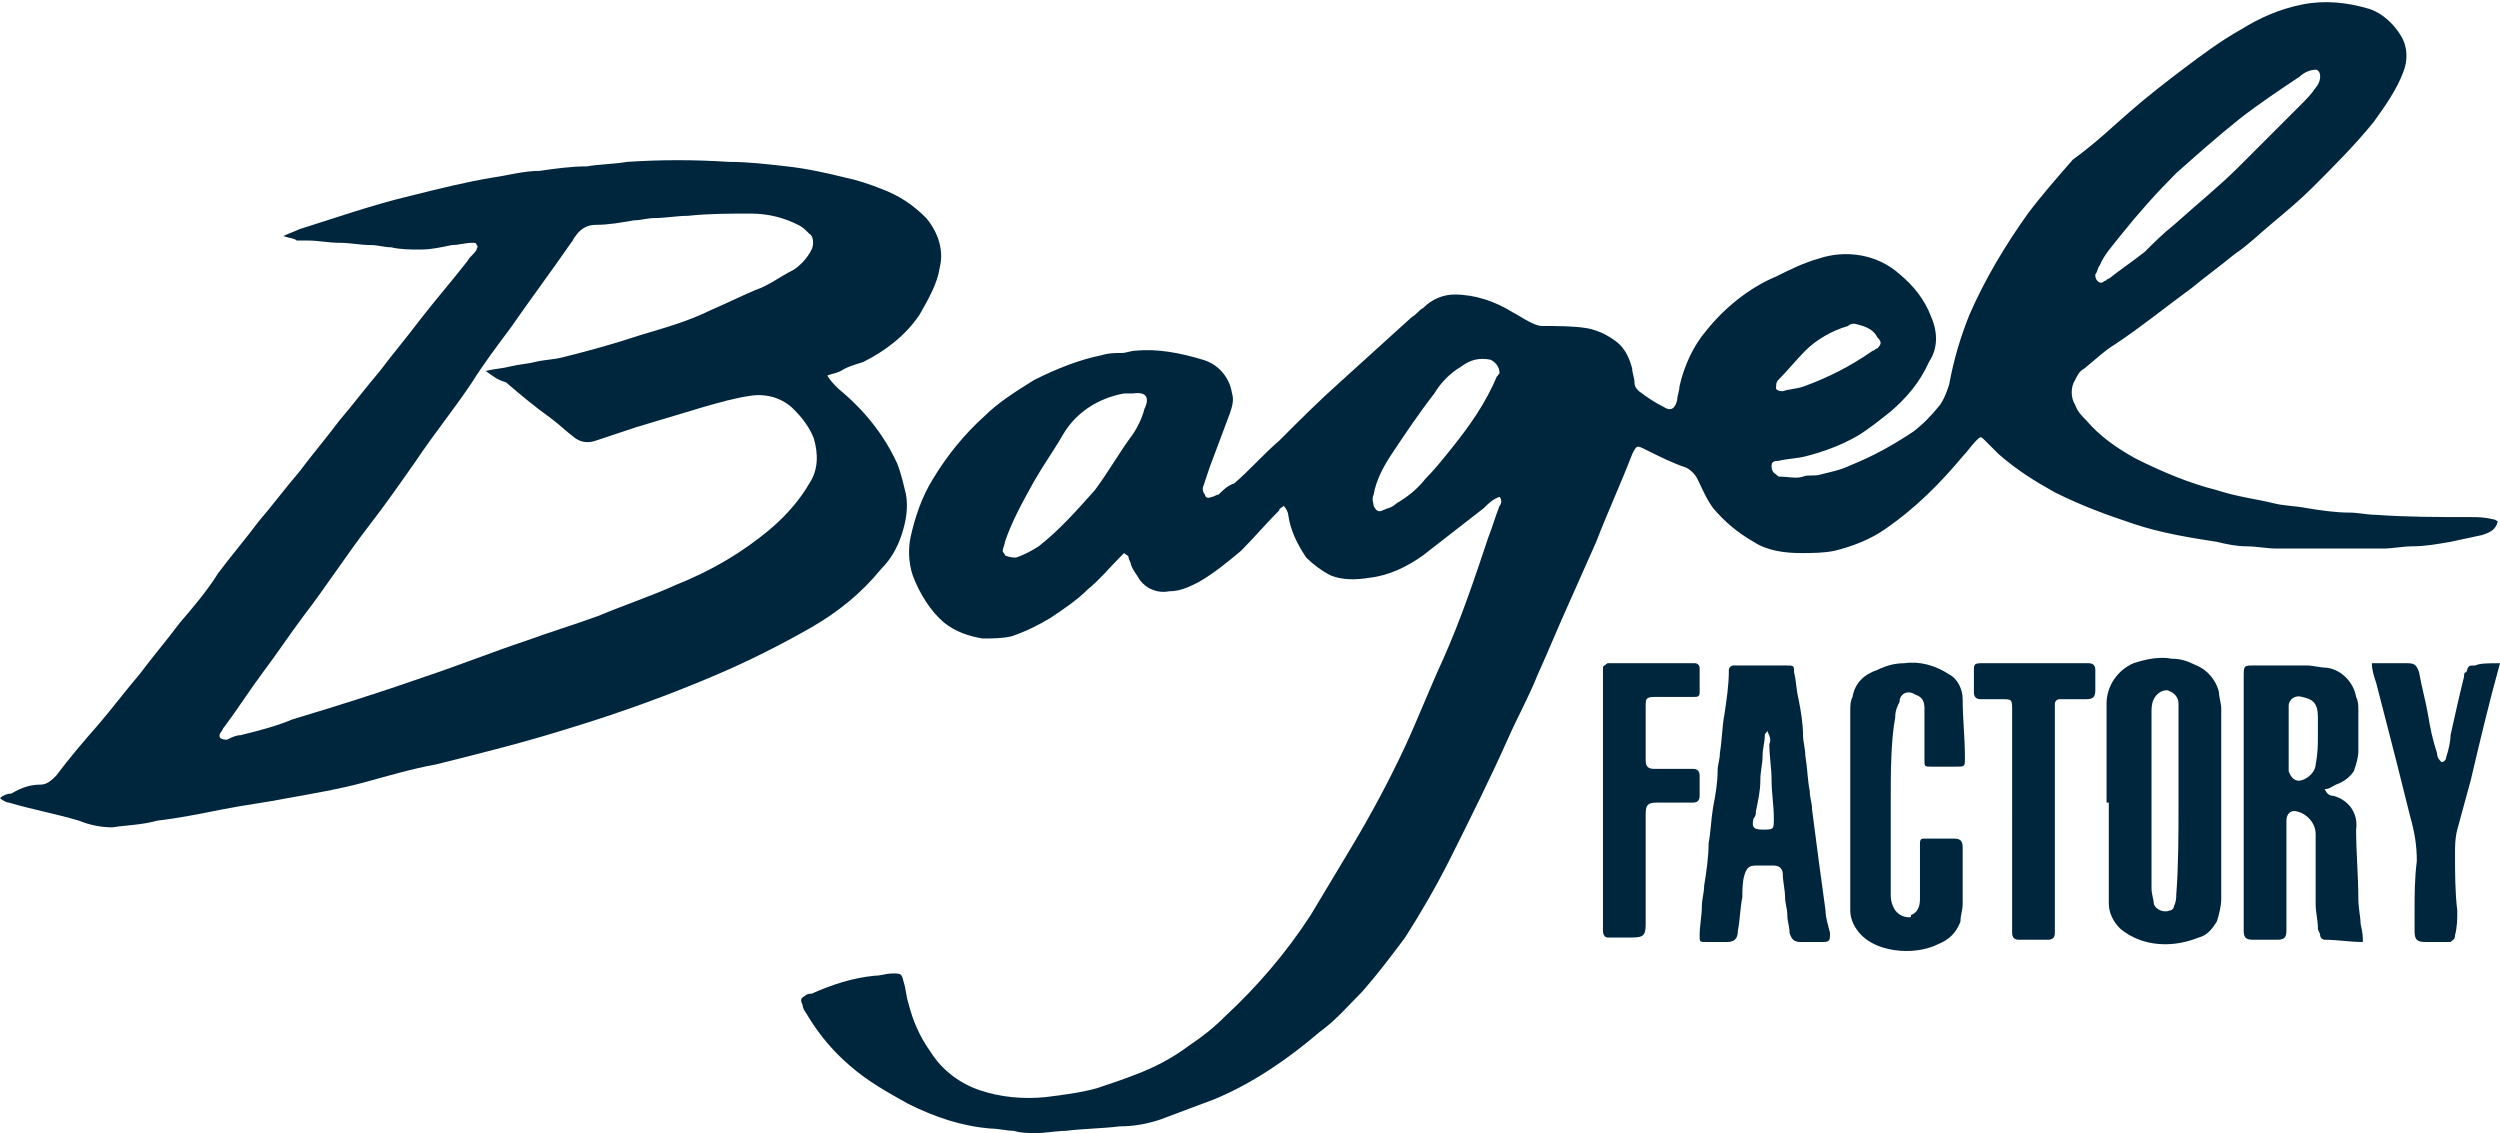 <?xml version="1.0" encoding="utf-8"?>
<!-- Generator: Adobe Illustrator 28.3.0, SVG Export Plug-In . SVG Version: 6.00 Build 0)  -->
<svg version="1.1" id="Layer_1" xmlns="http://www.w3.org/2000/svg" xmlns:xlink="http://www.w3.org/1999/xlink" x="0px" y="0px"
	 viewBox="0 0 111.2 50.4" style="enable-background:new 0 0 111.2 50.4;" xml:space="preserve">
<style type="text/css">
	.st0{fill:#00263D;}
</style>
<path class="st0" d="M82.5,14.4c-0.1,0-0.2,0-0.3,0.1c-0.7,0.2-1.4,0.6-1.9,1.1c-0.4,0.4-0.8,0.9-1.2,1.3C79,17,79,17.1,79,17.3
	c0.1,0.1,0.2,0.1,0.3,0.1c0,0,0,0,0,0c0.3-0.1,0.6-0.1,0.9-0.2c1.1-0.4,2.1-0.9,3.1-1.6c0.1,0,0.1-0.1,0.2-0.1
	c0.2-0.2,0.2-0.3,0-0.5C83.3,14.6,82.9,14.5,82.5,14.4 M66.7,16.6c0-0.3-0.2-0.5-0.4-0.6c-0.5-0.1-0.9,0-1.3,0.3
	c-0.5,0.3-0.9,0.7-1.2,1.2c-0.7,0.9-1.3,1.8-1.9,2.7c-0.4,0.6-0.7,1.2-0.8,1.8c-0.1,0.2,0,0.4,0,0.5c0.1,0.2,0.2,0.3,0.4,0.2
	c0.2-0.1,0.4-0.1,0.6-0.3c0.5-0.3,0.9-0.6,1.3-1.1c0.4-0.4,0.8-0.9,1.2-1.4c0.8-1,1.5-2,2-3.2C66.6,16.8,66.6,16.7,66.7,16.6
	 M103,3.1c-0.2,0-0.5,0.1-0.7,0.3c-0.9,0.6-1.8,1.2-2.7,1.9c-1,0.8-1.9,1.6-2.8,2.4c-0.9,0.9-1.7,1.8-2.5,2.8
	c-0.3,0.4-0.7,0.8-0.9,1.3c-0.1,0.1-0.1,0.3-0.2,0.4c0,0.1,0,0.2,0.1,0.3c0.1,0.1,0.2,0.1,0.3,0c0.1,0,0.1-0.1,0.2-0.1
	c0.5-0.4,1.1-0.8,1.6-1.2c0.4-0.4,0.8-0.8,1.3-1.2c1-0.9,2-1.7,2.9-2.6c0.9-0.9,1.8-1.8,2.7-2.7c0.3-0.3,0.5-0.5,0.7-0.8
	c0.1-0.1,0.2-0.3,0.2-0.5C103.2,3.2,103.1,3.1,103,3.1 M50.4,17.5L50.4,17.5c-0.1,0-0.2,0-0.4,0c-1.1,0.2-2.1,0.8-2.7,1.8
	c-0.4,0.7-0.9,1.4-1.3,2.1c-0.5,0.9-1,1.8-1.3,2.7c0,0.1-0.1,0.3-0.1,0.4c0,0.1,0.1,0.1,0.1,0.2c0.2,0.1,0.4,0.1,0.5,0.1
	c0.3-0.1,0.7-0.3,1-0.5c0.9-0.7,1.7-1.6,2.5-2.5c0.6-0.8,1.1-1.7,1.7-2.5c0.2-0.3,0.4-0.7,0.5-1.1C51.1,17.8,51.1,17.4,50.4,17.5
	L50.4,17.5 M111.1,23.2c-0.1,0.4-0.4,0.5-0.7,0.6c-0.5,0.1-0.9,0.2-1.4,0.3c-0.6,0.1-1.1,0.2-1.7,0.2c-0.4,0-0.9,0.1-1.3,0.1
	c-0.9,0-1.7,0-2.6,0c-0.3,0-0.7,0-1,0c-0.3,0-0.7,0-1.1,0c-0.5,0-0.9-0.1-1.4-0.1c-0.4,0-0.9-0.1-1.3-0.2c-1.3-0.2-2.5-0.4-3.7-0.8
	c-1.2-0.4-2.3-0.8-3.5-1.4c-0.9-0.5-1.7-1-2.5-1.7c-0.2-0.2-0.4-0.4-0.6-0.6c-0.2-0.2-0.2-0.2-0.4,0c-0.2,0.2-0.4,0.5-0.6,0.7
	c-1,1.2-2.1,2.3-3.4,3.2c-0.7,0.5-1.5,0.8-2.3,1c-0.5,0.1-1,0.1-1.5,0.1c-0.7,0-1.5-0.1-2.1-0.5c-0.7-0.4-1.3-0.9-1.8-1.5
	c-0.3-0.4-0.5-0.9-0.7-1.3c-0.1-0.2-0.3-0.4-0.5-0.5c-0.6-0.2-1.2-0.5-1.8-0.8c-0.4-0.2-0.4-0.2-0.6,0.2c-0.5,1.3-1.1,2.6-1.6,3.9
	c-0.4,0.9-0.8,1.8-1.2,2.7c-0.5,1.1-0.9,2.1-1.4,3.2c-0.4,1-0.9,1.9-1.3,2.8c-0.8,1.8-1.7,3.6-2.6,5.4c-0.6,1.2-1.3,2.4-2,3.5
	c-0.6,0.8-1.2,1.6-1.9,2.4c-0.6,0.6-1.2,1.3-1.9,1.8c-1.4,1.2-3,2.3-4.7,3c-0.8,0.3-1.6,0.6-2.4,0.9c-0.6,0.2-1.2,0.3-1.8,0.3
	c-0.8,0.1-1.6,0.1-2.4,0.2c-0.4,0-0.9,0.1-1.3,0.1c-0.3,0-0.7,0-1-0.1c-0.3,0-0.7-0.1-1-0.1c-1.3-0.1-2.5-0.5-3.7-1.1
	c-0.9-0.5-1.8-1-2.6-1.7c-0.7-0.6-1.3-1.3-1.8-2.1c-0.1-0.2-0.3-0.4-0.3-0.6c-0.1-0.2-0.1-0.3,0.1-0.4c0.1-0.1,0.2-0.1,0.3-0.1
	c0.9-0.4,1.8-0.7,2.8-0.8c0.3,0,0.5-0.1,0.8-0.1c0.4,0,0.4,0,0.5,0.4c0.1,0.3,0.1,0.6,0.2,0.9c0.2,0.8,0.5,1.5,1,2.2
	c0.5,0.8,1.3,1.4,2.2,1.7c0.9,0.3,1.9,0.4,2.9,0.3c0.8-0.1,1.6-0.2,2.3-0.4c0.6-0.2,1.2-0.4,1.7-0.6c0.8-0.3,1.6-0.7,2.4-1.3
	c0.6-0.4,1.1-0.8,1.6-1.3c1.4-1.3,2.7-2.8,3.8-4.5c0.6-1,1.2-2,1.8-3c0.9-1.5,1.7-3,2.4-4.5c0.6-1.3,1.1-2.6,1.7-3.9
	c0.8-1.8,1.4-3.6,2-5.4c0.2-0.5,0.3-0.9,0.5-1.4c0.1-0.1,0.1-0.3,0-0.4c-0.3,0.1-0.5,0.3-0.7,0.5c-0.9,0.7-1.8,1.4-2.7,2.1
	c-0.7,0.5-1.5,0.9-2.4,1c-0.6,0.1-1.2,0.1-1.7-0.1c-0.4-0.2-0.8-0.5-1.1-0.8c-0.4-0.6-0.7-1.2-0.8-1.9c0-0.1-0.1-0.3-0.2-0.4
	c-0.1,0.1-0.2,0.1-0.2,0.2c-0.6,0.6-1.1,1.2-1.7,1.8c-0.6,0.5-1.2,1-1.9,1.4c-0.4,0.2-0.8,0.4-1.3,0.4c-0.5,0.1-1-0.1-1.3-0.5
	c-0.1-0.2-0.3-0.4-0.4-0.7c0-0.1-0.1-0.2-0.1-0.3c0-0.1-0.1-0.1-0.2-0.2c-0.1,0.1-0.1,0.1-0.2,0.2c-0.5,0.5-0.9,1-1.4,1.4
	c-0.5,0.5-1.1,0.9-1.7,1.3c-0.5,0.3-1.1,0.6-1.7,0.8c-0.4,0.1-0.9,0.1-1.3,0.1c-0.6-0.1-1.2-0.3-1.7-0.7c-0.6-0.5-1.1-1.3-1.4-2.1
	c-0.2-0.6-0.2-1.2-0.1-1.7c0.2-0.9,0.5-1.8,1-2.6c0.6-1,1.4-2,2.3-2.8c0.6-0.6,1.4-1.1,2.2-1.6c1-0.5,2-0.9,3-1.1
	c0.3-0.1,0.6-0.1,0.9-0.1c0.2,0,0.4-0.1,0.6-0.1c1-0.1,2,0.1,3,0.4c0.7,0.2,1.2,0.8,1.3,1.5c0.1,0.3,0,0.6-0.1,0.9
	c-0.3,0.8-0.6,1.6-0.9,2.4c-0.1,0.3-0.2,0.6-0.3,0.9c0,0.1,0,0.2,0.1,0.3c0,0.1,0.1,0.2,0.3,0.1c0,0,0,0,0,0c0.1,0,0.2-0.1,0.3-0.1
	c0.2-0.2,0.4-0.4,0.7-0.5c0.7-0.6,1.3-1.3,2-1.9c0.9-0.9,1.8-1.8,2.7-2.6c1.1-1,2.1-1.9,3.2-2.9c0.2-0.1,0.3-0.3,0.5-0.4
	c0.4-0.4,0.9-0.6,1.4-0.6c0.9,0,1.8,0.3,2.6,0.8c0.2,0.1,0.5,0.3,0.7,0.4c0.2,0.1,0.4,0.2,0.6,0.2c0.7,0,1.4,0,2,0.1
	c0.5,0.1,0.9,0.3,1.3,0.6c0.4,0.3,0.6,0.8,0.7,1.2c0,0.2,0.1,0.4,0.1,0.6c0,0.2,0.1,0.3,0.2,0.4c0.4,0.3,0.7,0.5,1.1,0.7
	c0.3,0.2,0.5,0.1,0.6-0.3c0-0.2,0.1-0.4,0.1-0.6c0.2-0.9,0.6-1.8,1.2-2.5c0.8-1,1.9-1.9,3.1-2.4c0.6-0.3,1.2-0.6,1.9-0.8
	c1.2-0.4,2.6-0.2,3.6,0.7c0.6,0.5,1.1,1.1,1.4,1.9c0.3,0.7,0.3,1.4-0.1,2c-0.4,0.9-1,1.6-1.7,2.2c-0.5,0.4-1,0.8-1.5,1.1
	c-0.7,0.4-1.5,0.7-2.3,0.9c-0.4,0.1-0.8,0.1-1.2,0.2h0c-0.1,0-0.3,0-0.3,0.2c0,0.1,0,0.3,0.2,0.4c0.1,0.1,0.1,0.1,0.2,0.1
	c0.3,0,0.7,0.1,1,0c0.2-0.1,0.5,0,0.8-0.1c0.4-0.1,0.9-0.2,1.3-0.4c1-0.4,1.9-0.9,2.8-1.5c0.4-0.3,0.8-0.7,1.2-1.2
	c0.2-0.3,0.3-0.6,0.4-0.9c0.2-1.1,0.5-2.1,0.9-3.1c0.7-1.6,1.6-3.1,2.6-4.5c0.6-0.8,1.3-1.6,2-2.4C93.3,6.3,94,5.6,94.7,5
	c0.8-0.7,1.7-1.4,2.5-2c0.8-0.6,1.6-1.2,2.5-1.7c0.8-0.5,1.7-0.9,2.7-1.1c1-0.2,2-0.1,3,0.2c0.6,0.2,1.1,0.7,1.4,1.2
	c0.3,0.5,0.3,1.1,0.1,1.6c-0.3,0.8-0.8,1.5-1.3,2.2c-0.8,1-1.8,2-2.7,2.9c-0.6,0.6-1.2,1.1-1.8,1.6c-0.6,0.5-1.1,1-1.7,1.4
	c-0.6,0.5-1.3,1-1.9,1.5c-1.1,0.8-2.2,1.7-3.4,2.5c-0.5,0.3-0.9,0.7-1.4,1.1c-0.2,0.1-0.3,0.3-0.4,0.5c-0.2,0.3-0.2,0.8,0,1.1
	c0.1,0.3,0.3,0.5,0.5,0.7c0.6,0.7,1.3,1.2,2.2,1.7c1.2,0.6,2.4,1.1,3.6,1.4c0.9,0.3,1.8,0.4,2.6,0.6c0.4,0.1,0.9,0.1,1.4,0.2
	c0.6,0.1,1.3,0.2,1.9,0.2c0.4,0,0.8,0.1,1.2,0.1c1.4,0.1,2.8,0.1,4.2,0.1c0.3,0,0.6,0,1,0.1C110.9,23.1,111,23.1,111.1,23.2"/>
<path class="st0" d="M21.6,16.5c0.4-0.1,0.7-0.1,1.1-0.2c0.4-0.1,0.7-0.1,1.1-0.2c0.4-0.1,0.8-0.1,1.2-0.2c1.2-0.3,2.3-0.6,3.5-1
	c1-0.3,2.1-0.6,3.1-1.1c0.7-0.3,1.3-0.6,2-0.9c0.6-0.2,1.1-0.6,1.7-0.9c0.3-0.2,0.6-0.5,0.8-0.9c0.1-0.2,0.1-0.6-0.1-0.7
	c-0.2-0.2-0.3-0.3-0.5-0.4c-0.6-0.3-1.3-0.5-2.1-0.5c-0.9,0-1.9,0-2.8,0.1c-0.5,0-1,0.1-1.5,0.1c-0.3,0-0.6,0.1-0.9,0.1
	c-0.6,0.1-1.1,0.2-1.7,0.2c-0.4,0-0.7,0.2-0.9,0.5c-0.1,0.1-0.1,0.2-0.2,0.3c-0.9,1.3-1.8,2.5-2.7,3.8c-0.6,0.8-1.2,1.6-1.7,2.4
	c-0.8,1.2-1.7,2.3-2.5,3.5c-0.7,1-1.4,2-2.1,2.9c-1,1.3-1.9,2.7-2.9,4c-0.6,0.8-1.2,1.7-1.8,2.5c-0.6,0.8-1.1,1.6-1.7,2.4
	c-0.1,0.1-0.1,0.2-0.2,0.3c-0.1,0.2,0,0.3,0.3,0.3c0.2-0.1,0.4-0.2,0.6-0.2c0.8-0.2,1.6-0.4,2.3-0.7c2-0.6,3.9-1.2,5.9-1.9
	c1.5-0.5,3-1.1,4.5-1.6c1.1-0.4,2.1-0.7,3.2-1.1c1.2-0.5,2.4-0.9,3.5-1.4c1.5-0.6,2.9-1.4,4.2-2.5c0.7-0.6,1.3-1.3,1.7-2
	c0.4-0.6,0.4-1.3,0.2-2c-0.2-0.5-0.5-0.9-0.9-1.3c-0.5-0.5-1.2-0.7-1.9-0.6c-0.7,0.1-1.4,0.3-2.1,0.5c-1,0.3-2,0.6-3,0.9
	c-0.6,0.2-1.2,0.4-1.8,0.6c-0.3,0.1-0.6,0.1-0.9-0.1c-0.4-0.3-0.7-0.6-1.1-0.9c-0.7-0.5-1.3-1-2-1.6C22.1,16.9,21.9,16.7,21.6,16.5
	 M12.6,10.5c0.2-0.1,0.5-0.2,0.7-0.3c1.6-0.5,3.3-1.1,5-1.5c1.2-0.3,2.4-0.6,3.6-0.8c0.7-0.1,1.4-0.3,2.1-0.3
	c0.7-0.1,1.4-0.2,2.1-0.2c0.6-0.1,1.2-0.1,1.8-0.2c1.5-0.1,3-0.1,4.5,0c0.9,0,1.7,0.1,2.6,0.2c0.9,0.1,1.8,0.3,2.6,0.5
	c0.5,0.1,1.1,0.3,1.6,0.5c0.8,0.3,1.4,0.7,2,1.3c0.5,0.6,0.8,1.4,0.6,2.2c-0.1,0.7-0.5,1.4-0.9,2.1c-0.6,0.9-1.5,1.6-2.5,2.1
	c-0.3,0.1-0.7,0.2-1,0.4c-0.2,0.1-0.3,0.1-0.6,0.2c0.1,0.2,0.3,0.4,0.5,0.6c1.1,0.9,2,2,2.6,3.3c0.2,0.5,0.3,1,0.4,1.4
	c0.1,0.6,0,1.2-0.2,1.8c-0.2,0.6-0.5,1.1-0.9,1.5c-0.9,1.1-1.9,1.9-3.1,2.6c-1.4,0.8-2.8,1.5-4.2,2.1c-2.1,0.9-4.3,1.7-6.6,2.4
	c-1.9,0.6-3.9,1.1-5.9,1.6c-1.1,0.2-2.1,0.5-3.2,0.8c-1.1,0.3-2.3,0.5-3.4,0.7c-1,0.2-1.9,0.3-2.9,0.5c-1,0.2-2,0.4-2.9,0.5
	c-0.7,0.2-1.4,0.2-2,0.3c-0.5,0-1-0.1-1.5-0.3c-1-0.3-2.1-0.5-3.1-0.8c-0.1,0-0.3-0.1-0.4-0.2c0.1-0.1,0.3-0.2,0.5-0.2
	C1,35,1.4,34.9,1.8,34.9c0.3,0,0.5-0.2,0.7-0.4c0.6-0.8,1.2-1.5,1.9-2.3c0.6-0.7,1.2-1.5,1.8-2.2c0.6-0.8,1.2-1.5,1.8-2.3
	c0.6-0.7,1.2-1.4,1.7-2.2c0.6-0.8,1.2-1.5,1.8-2.3c0.6-0.7,1.2-1.5,1.8-2.2c0.6-0.8,1.2-1.5,1.8-2.3c0.6-0.7,1.2-1.5,1.8-2.2
	c0.6-0.8,1.2-1.5,1.8-2.3c0.7-0.9,1.4-1.7,2.1-2.6c0.1-0.2,0.3-0.3,0.4-0.5c0-0.1,0.1-0.1,0-0.2c0-0.1-0.1-0.1-0.2-0.1
	c-0.3,0-0.6,0.1-0.9,0.1c-0.5,0.1-0.9,0.2-1.4,0.2c-0.4,0-0.9,0-1.3-0.1c-0.3,0-0.6-0.1-0.9-0.1c-0.5,0-0.9-0.1-1.4-0.1
	c-0.5,0-0.9-0.1-1.4-0.1c-0.2,0-0.3,0-0.5,0C13.1,10.6,12.9,10.6,12.6,10.5C12.7,10.5,12.6,10.5,12.6,10.5"/>
<path class="st0" d="M96.9,35.7v-4.2c0-0.1,0-0.2,0-0.2c0-0.3-0.2-0.5-0.5-0.6c-0.3,0-0.5,0.2-0.6,0.4c-0.1,0.2-0.1,0.4-0.1,0.6
	c0,2.6,0,5.2,0,7.8c0,0.3,0.1,0.5,0.1,0.7c0.1,0.3,0.5,0.4,0.7,0.3c0.1,0,0.2-0.1,0.2-0.2c0.1-0.2,0.1-0.4,0.1-0.5
	C96.9,38.5,96.9,37.1,96.9,35.7 M93.7,35.7c0-1.5,0-2.9,0-4.4c0-0.8,0.5-1.5,1.2-1.8c0.6-0.2,1.2-0.3,1.7-0.2c0.4,0,0.7,0.1,1.1,0.3
	c0.5,0.2,0.9,0.7,1,1.2c0,0.2,0.1,0.5,0.1,0.7c0,2.8,0,5.7,0,8.5c0,0.3-0.1,0.7-0.2,1c-0.2,0.3-0.4,0.6-0.8,0.7
	c-0.5,0.2-1,0.3-1.5,0.3c-0.7,0-1.4-0.2-2-0.7c-0.3-0.3-0.5-0.7-0.5-1.1c0-0.1,0-0.2,0-0.4V35.7z"/>
<path class="st0" d="M103.1,32.7L103.1,32.7l0-0.8c0-0.6-0.2-0.8-0.7-0.9c-0.3-0.1-0.6,0.1-0.6,0.4c0,0,0,0.1,0,0.1v2.6
	c0,0.1,0,0.1,0,0.2c0.1,0.3,0.3,0.5,0.6,0.4c0.3-0.1,0.6-0.4,0.6-0.7C103.1,33.5,103.1,33.1,103.1,32.7 M105.1,41.9
	c-0.6,0-1.1-0.1-1.7-0.1c-0.1,0-0.2-0.1-0.2-0.2c0-0.1-0.1-0.2-0.1-0.3c0-0.4-0.1-0.7-0.1-1.1c0-0.9,0-1.8,0-2.7c0-0.1,0-0.3,0-0.4
	c0-0.5-0.4-0.9-0.8-1c-0.3-0.1-0.5,0.1-0.5,0.4c0,1.1,0,2.2,0,3.2c0,0.6,0,1.1,0,1.7c0,0.3-0.1,0.4-0.4,0.4c-0.4,0-0.7,0-1.1,0
	c-0.3,0-0.4-0.1-0.4-0.4c0-0.1,0-0.1,0-0.2V30.1c0-0.5,0-0.5,0.5-0.5c0.8,0,1.5,0,2.3,0c0.3,0,0.6,0.1,0.9,0.1
	c0.7,0.1,1.2,0.7,1.3,1.3c0.1,0.2,0.1,0.4,0.1,0.6c0,0.6,0,1.2,0,1.8c0,0.3-0.1,0.6-0.2,0.9c-0.2,0.3-0.5,0.5-0.8,0.6
	c-0.2,0.1-0.3,0.2-0.5,0.2c0.1,0.2,0.2,0.3,0.4,0.3c0.7,0.2,1.1,0.8,1,1.5v0c0,1,0.1,2.1,0.1,3.1c0,0.4,0.1,0.8,0.1,1.1
	C105.1,41.5,105.1,41.7,105.1,41.9"/>
<path class="st0" d="M78.6,32.5c0,0.1-0.1,0.1-0.1,0.2c0,0.3-0.1,0.6-0.1,0.9c0,0.4-0.1,0.7-0.1,1.1c0,0.5-0.1,0.9-0.2,1.4
	c0,0.1,0,0.2-0.1,0.3c-0.1,0.4,0,0.5,0.4,0.5h0c0.5,0,0.5,0,0.5-0.5c0-0.6-0.1-1.1-0.1-1.7c0-0.5-0.1-1.1-0.1-1.6
	C78.8,32.9,78.7,32.7,78.6,32.5 M80.6,41.9c-0.2,0-0.4,0-0.5,0c-0.3,0-0.4-0.1-0.5-0.4c0-0.3-0.1-0.5-0.1-0.8c0-0.3-0.1-0.5-0.1-0.8
	c0-0.3-0.1-0.7-0.1-1c0-0.2-0.1-0.4-0.4-0.4c0,0-0.1,0-0.1,0c-0.2,0-0.4,0-0.7,0c-0.3,0-0.4,0.1-0.5,0.4c-0.1,0.3-0.1,0.7-0.1,1
	c-0.1,0.5-0.1,1-0.2,1.5c0,0.4-0.2,0.5-0.5,0.5c-0.3,0-0.6,0-0.9,0c-0.3,0-0.3,0-0.3-0.3c0-0.4,0.1-0.9,0.1-1.3
	c0-0.3,0.1-0.6,0.1-0.9c0.1-0.6,0.2-1.3,0.2-1.9c0.1-0.5,0.1-1,0.2-1.6c0.1-0.5,0.2-1.1,0.2-1.6c0-0.3,0.1-0.5,0.1-0.8
	c0.1-0.6,0.1-1.2,0.2-1.7c0.1-0.7,0.2-1.3,0.2-2c0-0.1,0.1-0.2,0.2-0.2c0,0,0,0,0,0c0.2,0,0.4,0,0.5,0c0.6,0,1.2,0,1.8,0
	c0.4,0,0.4,0,0.4,0.3c0.1,0.4,0.1,0.8,0.2,1.2c0.1,0.5,0.2,1.1,0.2,1.6c0,0.3,0.1,0.6,0.1,0.9c0.1,0.6,0.1,1.1,0.2,1.6
	c0,0.3,0.1,0.5,0.1,0.8c0.1,0.8,0.2,1.5,0.3,2.3c0.1,0.7,0.2,1.5,0.3,2.2c0,0.3,0.1,0.6,0.2,1c0,0.3,0,0.4-0.3,0.4
	C81,41.9,80.8,41.9,80.6,41.9L80.6,41.9z"/>
<path class="st0" d="M84.1,35.7c0,1.3,0,2.6,0,4c0,0.2,0,0.4,0.1,0.6c0.1,0.3,0.4,0.5,0.7,0.5c0.1,0,0.1,0,0.1-0.1
	c0.3-0.1,0.4-0.4,0.4-0.7c0-0.6,0-1.3,0-1.9c0-0.2,0-0.4,0-0.6c0-0.2,0.1-0.2,0.2-0.2c0.4,0,0.8,0,1.3,0c0.3,0,0.4,0.1,0.4,0.4
	c0,0.8,0,1.7,0,2.5c0,0.3-0.1,0.5-0.1,0.8c-0.2,0.5-0.5,0.8-1,1c-0.4,0.2-0.9,0.3-1.4,0.3c-0.7,0-1.5-0.2-2-0.7
	c-0.3-0.3-0.5-0.7-0.5-1.1c0-0.1,0-0.2,0-0.3v-8.6c0-0.2,0-0.4,0.1-0.6c0.1-0.6,0.5-1,1.1-1.2c0.4-0.2,0.8-0.3,1.2-0.3
	c0.7-0.1,1.4,0.1,2,0.5c0.4,0.2,0.6,0.7,0.6,1.1c0,0.9,0.1,1.7,0.1,2.6c0,0.4,0,0.4-0.4,0.4c-0.4,0-0.8,0-1.1,0
	c-0.3,0-0.3,0-0.3-0.3c0-0.8,0-1.5,0-2.3c0-0.3-0.1-0.5-0.4-0.6c-0.3-0.2-0.6-0.1-0.7,0.2c0,0,0,0,0,0.1c-0.1,0.2-0.2,0.4-0.2,0.7
	C84.1,33,84.1,34.4,84.1,35.7L84.1,35.7z"/>
<path class="st0" d="M111.2,29.5c-0.5,1.8-0.9,3.5-1.3,5.2c-0.2,0.7-0.4,1.5-0.6,2.2c-0.1,0.4-0.1,0.7-0.1,1.1c0,0.8,0,1.7,0.1,2.5
	c0,0.4,0,0.7-0.1,1.1c0,0.2-0.1,0.2-0.2,0.3c-0.1,0-0.1,0-0.2,0h-0.9c-0.4,0-0.5-0.1-0.5-0.5c0-0.3,0-0.5,0-0.8c0-0.8,0-1.5,0.1-2.3
	c0-0.7-0.1-1.3-0.3-2c-0.2-0.8-0.4-1.6-0.6-2.4c-0.3-1.2-0.6-2.3-0.9-3.5c-0.1-0.3-0.2-0.6-0.2-0.9c0.2,0,0.3,0,0.5,0
	c0.4,0,0.7,0,1.1,0c0.3,0,0.4,0.1,0.5,0.4c0.1,0.6,0.3,1.3,0.4,1.9c0.1,0.6,0.2,1.1,0.4,1.7c0,0.2,0.1,0.3,0.2,0.4
	c0.1,0,0.2-0.1,0.2-0.2c0.1-0.3,0.2-0.7,0.2-1c0.2-0.9,0.4-1.8,0.6-2.6c0-0.1,0-0.2,0.1-0.2c0.1-0.3,0.1-0.3,0.4-0.3
	C110.3,29.5,110.7,29.5,111.2,29.5"/>
<path class="st0" d="M71.3,35.7v-5.8c0-0.1,0-0.1,0-0.2c0-0.1,0.1-0.1,0.2-0.2c0.1,0,0.2,0,0.3,0h3.4c0.1,0,0.2,0,0.2,0
	c0.1,0,0.2,0.1,0.2,0.2c0,0,0,0,0,0c0,0.4,0,0.7,0,1.1c0,0.2-0.1,0.2-0.3,0.2c-0.5,0-1,0-1.4,0h-0.3c-0.4,0-0.4,0.1-0.4,0.4
	c0,0.8,0,1.6,0,2.4c0,0.3,0.1,0.4,0.4,0.4c0.5,0,0.9,0,1.4,0c0.1,0,0.2,0,0.3,0c0.2,0,0.3,0.1,0.3,0.3c0,0.3,0,0.6,0,0.9
	c0,0.2-0.1,0.3-0.3,0.3c-0.4,0-0.9,0-1.3,0h-0.3c-0.4,0-0.5,0.1-0.5,0.5c0,1.7,0,3.3,0,4.9c0,0.5-0.1,0.6-0.6,0.6
	c-0.3,0-0.6,0-0.9,0c-0.1,0-0.2,0-0.2,0c-0.1,0-0.2-0.1-0.2-0.3c0-0.1,0-0.2,0-0.3L71.3,35.7"/>
<path class="st0" d="M89.5,36.4v-4.8c0-0.5,0-0.5-0.5-0.5c-0.3,0-0.6,0-0.9,0c-0.2,0-0.3-0.1-0.3-0.3c0-0.3,0-0.7,0-1
	c0-0.2,0-0.3,0.3-0.3h0.2h4.4c0.1,0,0.1,0,0.2,0c0.2,0,0.3,0.1,0.3,0.3c0,0.3,0,0.6,0,0.9c0,0.3-0.1,0.4-0.4,0.4c-0.3,0-0.6,0-0.9,0
	c-0.1,0-0.2,0-0.3,0c-0.1,0-0.2,0.1-0.2,0.2c0,0.1,0,0.2,0,0.2v9.8c0,0.1,0,0.1,0,0.2c0,0.2-0.1,0.3-0.3,0.3c0,0,0,0,0,0
	c-0.4,0-0.9,0-1.3,0c-0.2,0-0.3-0.1-0.3-0.3c0,0,0,0,0,0c0-0.1,0-0.2,0-0.3V36.4L89.5,36.4z"/>
</svg>
